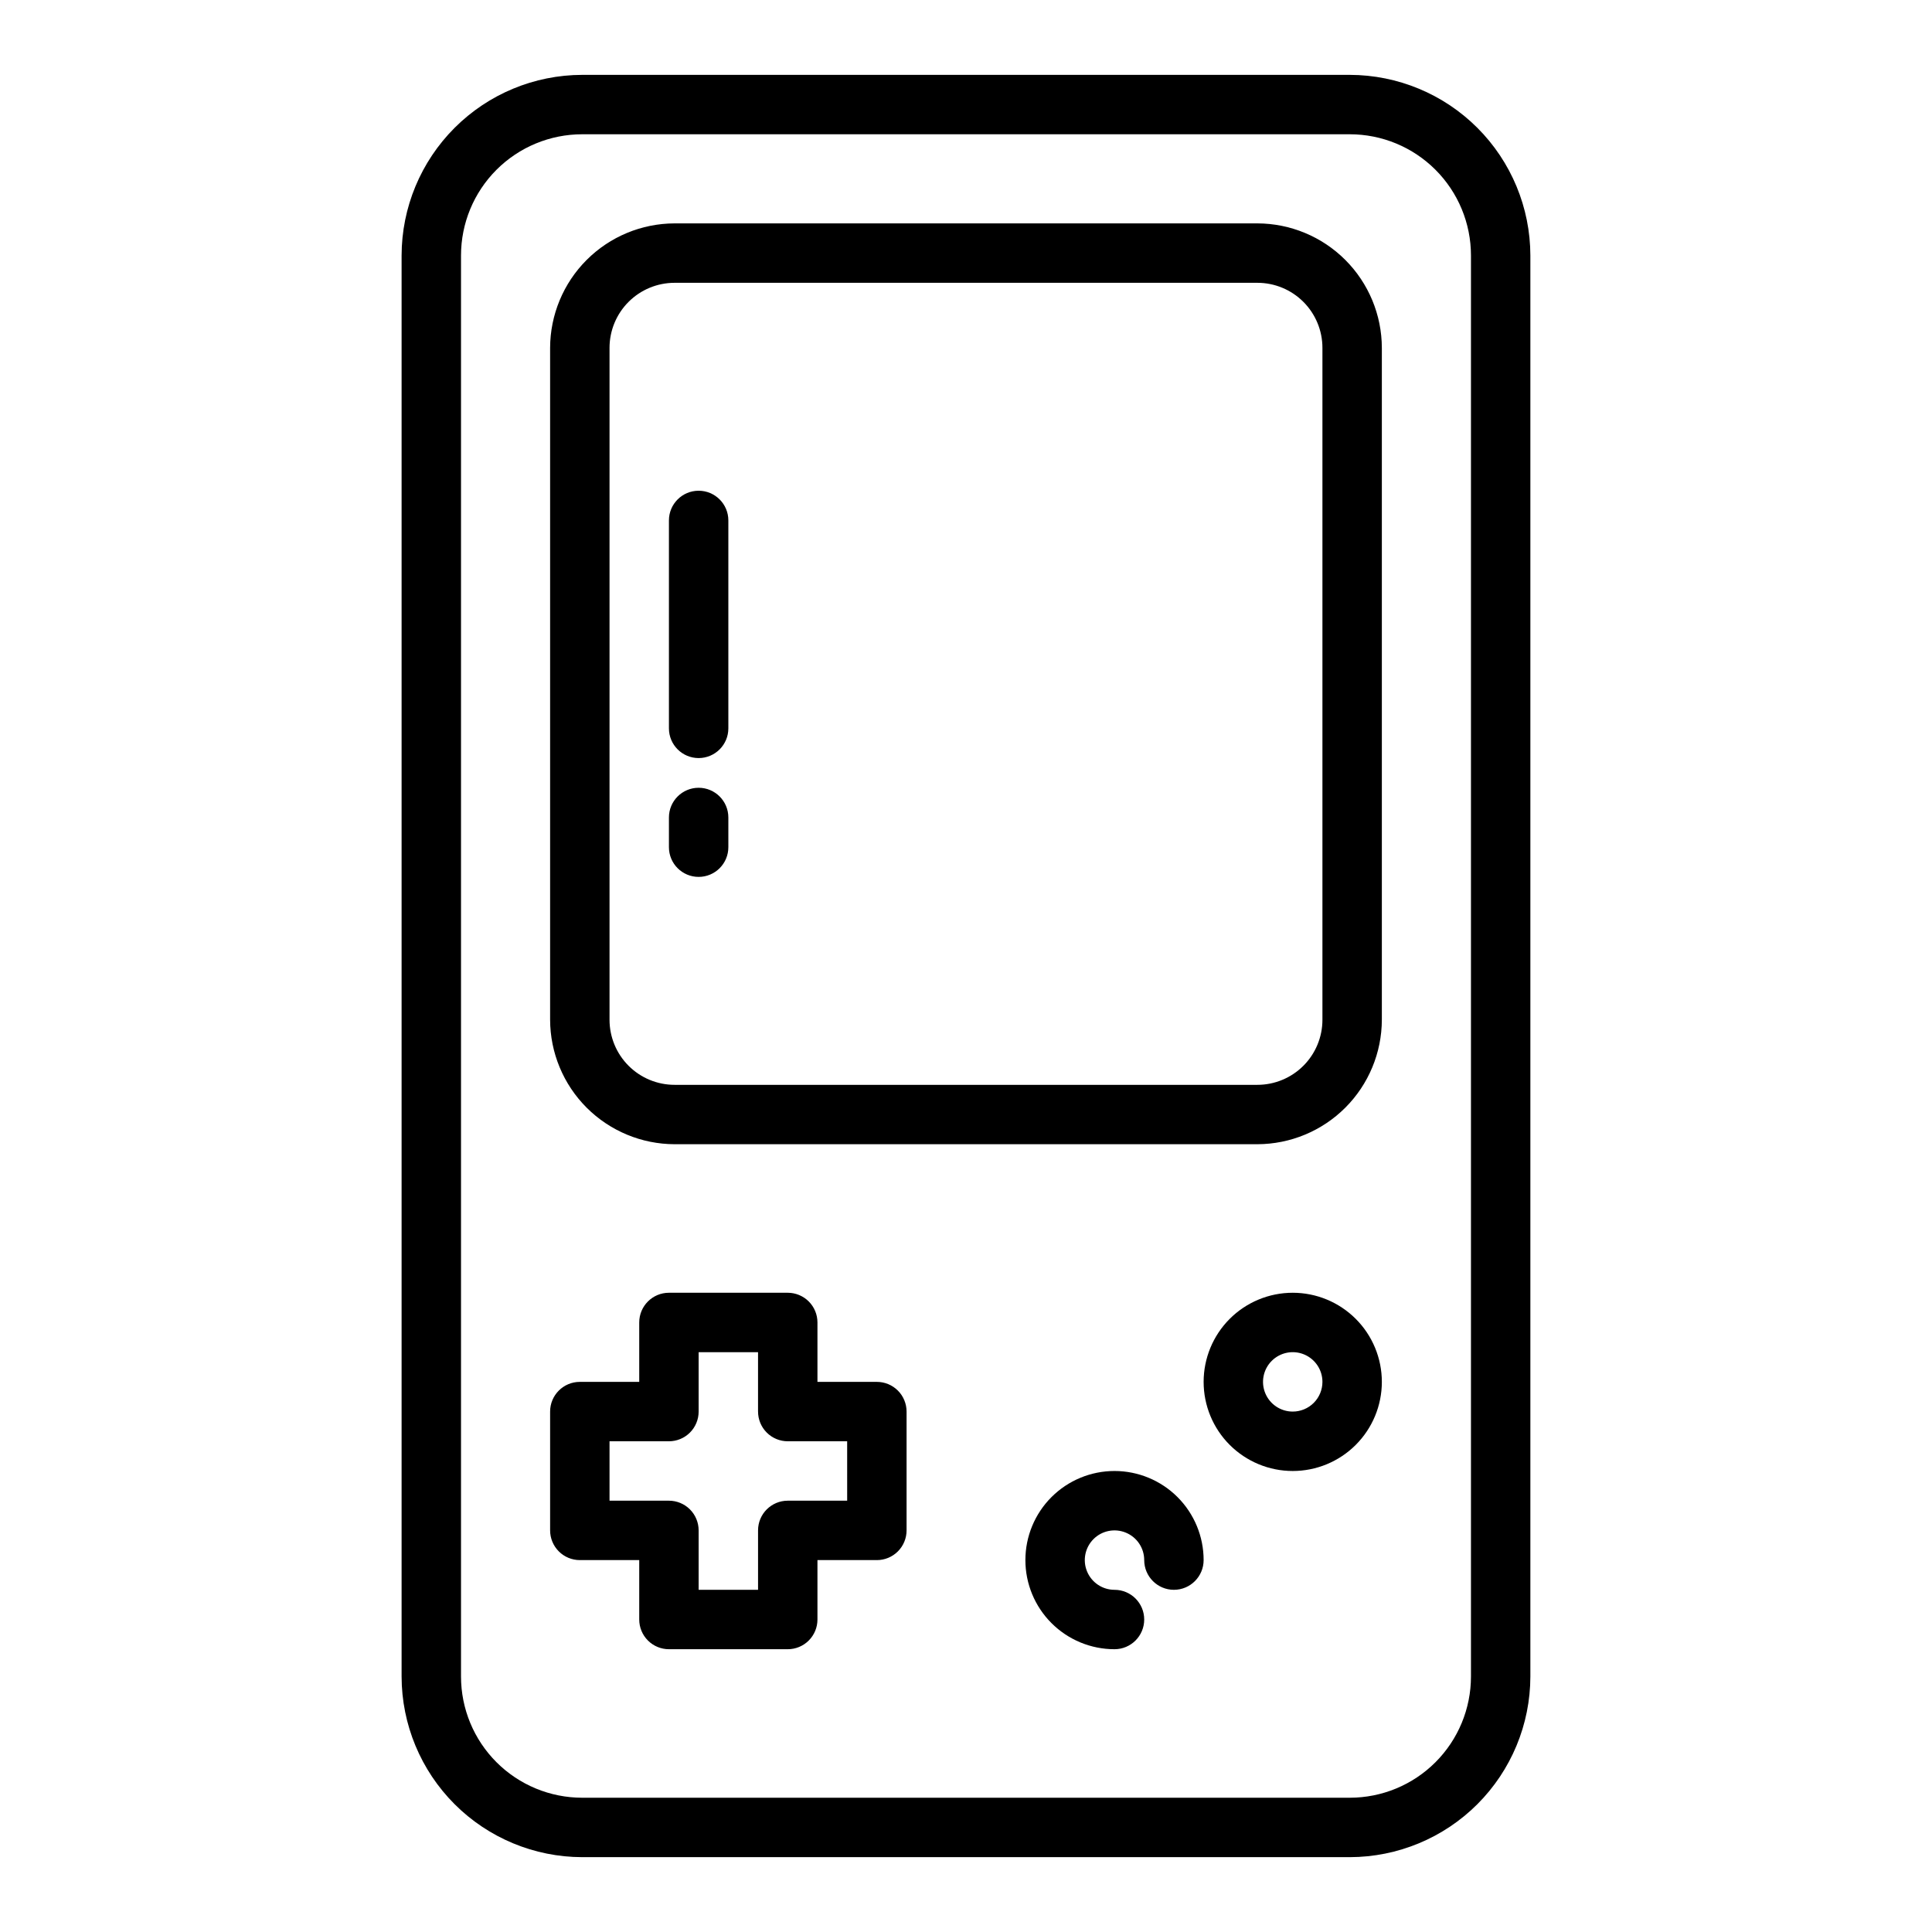 <?xml version="1.0" encoding="UTF-8"?>
<!-- Uploaded to: ICON Repo, www.iconrepo.com, Generator: ICON Repo Mixer Tools -->
<svg fill="#000000" width="800px" height="800px" version="1.1" viewBox="144 144 512 512" xmlns="http://www.w3.org/2000/svg">
 <path d="m501.7 163.84h-203.41c-12.688 0.023-24.852 5.07-33.82 14.043-8.973 8.973-14.023 21.133-14.043 33.82v376.6c0.02 12.688 5.07 24.848 14.043 33.82 8.969 8.973 21.133 14.02 33.82 14.043h203.41c12.688-0.023 24.852-5.07 33.824-14.043 8.969-8.973 14.02-21.133 14.039-33.82v-376.6c-0.02-12.688-5.07-24.848-14.039-33.82-8.973-8.973-21.137-14.02-33.824-14.043zm32.121 424.46c0 8.52-3.387 16.688-9.41 22.711-6.023 6.023-14.191 9.406-22.711 9.406h-203.41c-8.52 0-16.688-3.383-22.711-9.406-6.023-6.023-9.406-14.191-9.406-22.711v-376.6c0-8.52 3.383-16.688 9.406-22.711 6.023-6.023 14.191-9.406 22.711-9.406h203.41c8.52 0 16.688 3.383 22.711 9.406 6.023 6.023 9.41 14.191 9.41 22.711zm-56.602-385.1h-154.45c-8.742 0.02-17.117 3.5-23.301 9.684-6.18 6.18-9.66 14.559-9.684 23.301v178.06c0.023 8.742 3.504 17.121 9.684 23.301 6.184 6.18 14.559 9.664 23.301 9.684h154.45c8.742-0.02 17.121-3.504 23.301-9.684 6.18-6.18 9.664-14.559 9.684-23.301v-178.06c-0.02-8.742-3.504-17.121-9.684-23.301-6.18-6.184-14.559-9.664-23.301-9.684zm17.238 211.05c0 4.574-1.816 8.957-5.047 12.191-3.234 3.234-7.617 5.051-12.191 5.051h-154.45c-4.57 0-8.957-1.816-12.191-5.051-3.231-3.234-5.047-7.617-5.047-12.191v-178.06c0-4.574 1.816-8.961 5.047-12.191 3.234-3.234 7.621-5.051 12.191-5.051h154.45c4.574 0 8.957 1.816 12.191 5.051 3.231 3.231 5.047 7.617 5.047 12.191zm-7.871 72.344c-6.262 0-12.27 2.488-16.699 6.918-4.43 4.43-6.914 10.438-6.914 16.699s2.484 12.27 6.914 16.699 10.438 6.918 16.699 6.918c6.266 0 12.27-2.488 16.699-6.918 4.43-4.43 6.918-10.438 6.918-16.699s-2.488-12.27-6.918-16.699c-4.43-4.43-10.434-6.918-16.699-6.918zm0 31.488c-3.184 0-6.055-1.918-7.273-4.859s-0.543-6.328 1.707-8.578c2.254-2.25 5.637-2.926 8.578-1.707 2.941 1.219 4.859 4.09 4.859 7.273 0 2.086-0.828 4.09-2.305 5.566-1.477 1.477-3.477 2.305-5.566 2.305zm-23.617 39.359h0.004c0 4.348-3.527 7.875-7.875 7.875-4.348 0-7.871-3.527-7.871-7.875 0-3.184-1.918-6.055-4.859-7.269-2.941-1.219-6.328-0.547-8.578 1.703-2.254 2.254-2.926 5.641-1.707 8.582s4.09 4.859 7.273 4.859c4.348 0 7.871 3.523 7.871 7.871s-3.523 7.871-7.871 7.871c-6.266 0-12.27-2.488-16.699-6.918-4.43-4.426-6.918-10.434-6.918-16.699 0-6.262 2.488-12.27 6.918-16.699 4.43-4.426 10.434-6.914 16.699-6.914 6.262 0 12.27 2.488 16.699 6.914 4.43 4.43 6.918 10.438 6.918 16.699zm-86.59-47.23h-15.746v-15.746c0-2.086-0.828-4.09-2.305-5.566-1.477-1.473-3.477-2.305-5.566-2.305h-31.488c-4.348 0-7.871 3.523-7.871 7.871v15.742l-15.742 0.004c-4.348 0-7.875 3.523-7.875 7.871v31.488c0 2.09 0.832 4.09 2.309 5.566 1.473 1.477 3.477 2.305 5.566 2.305h15.742v15.746c0 2.086 0.828 4.09 2.305 5.566 1.477 1.477 3.481 2.305 5.566 2.305h31.488c2.09 0 4.09-0.828 5.566-2.305 1.477-1.477 2.305-3.481 2.305-5.566v-15.746h15.746c2.086 0 4.09-0.828 5.566-2.305 1.477-1.477 2.305-3.477 2.305-5.566v-31.488c0-2.086-0.828-4.09-2.305-5.566-1.477-1.477-3.481-2.305-5.566-2.305zm-7.871 31.488h-15.746c-4.348 0-7.871 3.523-7.871 7.871v15.742l-15.746 0.004v-15.746c0-2.086-0.828-4.09-2.305-5.566s-3.477-2.305-5.566-2.305h-15.742v-15.746h15.742c2.09 0 4.09-0.828 5.566-2.305 1.477-1.477 2.305-3.477 2.305-5.566v-15.742h15.742v15.742h0.004c0 2.09 0.828 4.09 2.305 5.566 1.477 1.477 3.481 2.305 5.566 2.305h15.742zm-31.488-181.06v7.875c0 4.348-3.527 7.871-7.875 7.871-4.348 0-7.871-3.523-7.871-7.871v-7.875c0-4.348 3.523-7.871 7.871-7.871 4.348 0 7.875 3.523 7.875 7.871zm0-78.719v55.105c0 4.348-3.527 7.871-7.875 7.871-4.348 0-7.871-3.523-7.871-7.871v-55.105c0-4.348 3.523-7.871 7.871-7.871 4.348 0 7.875 3.523 7.875 7.871z"/>
</svg>